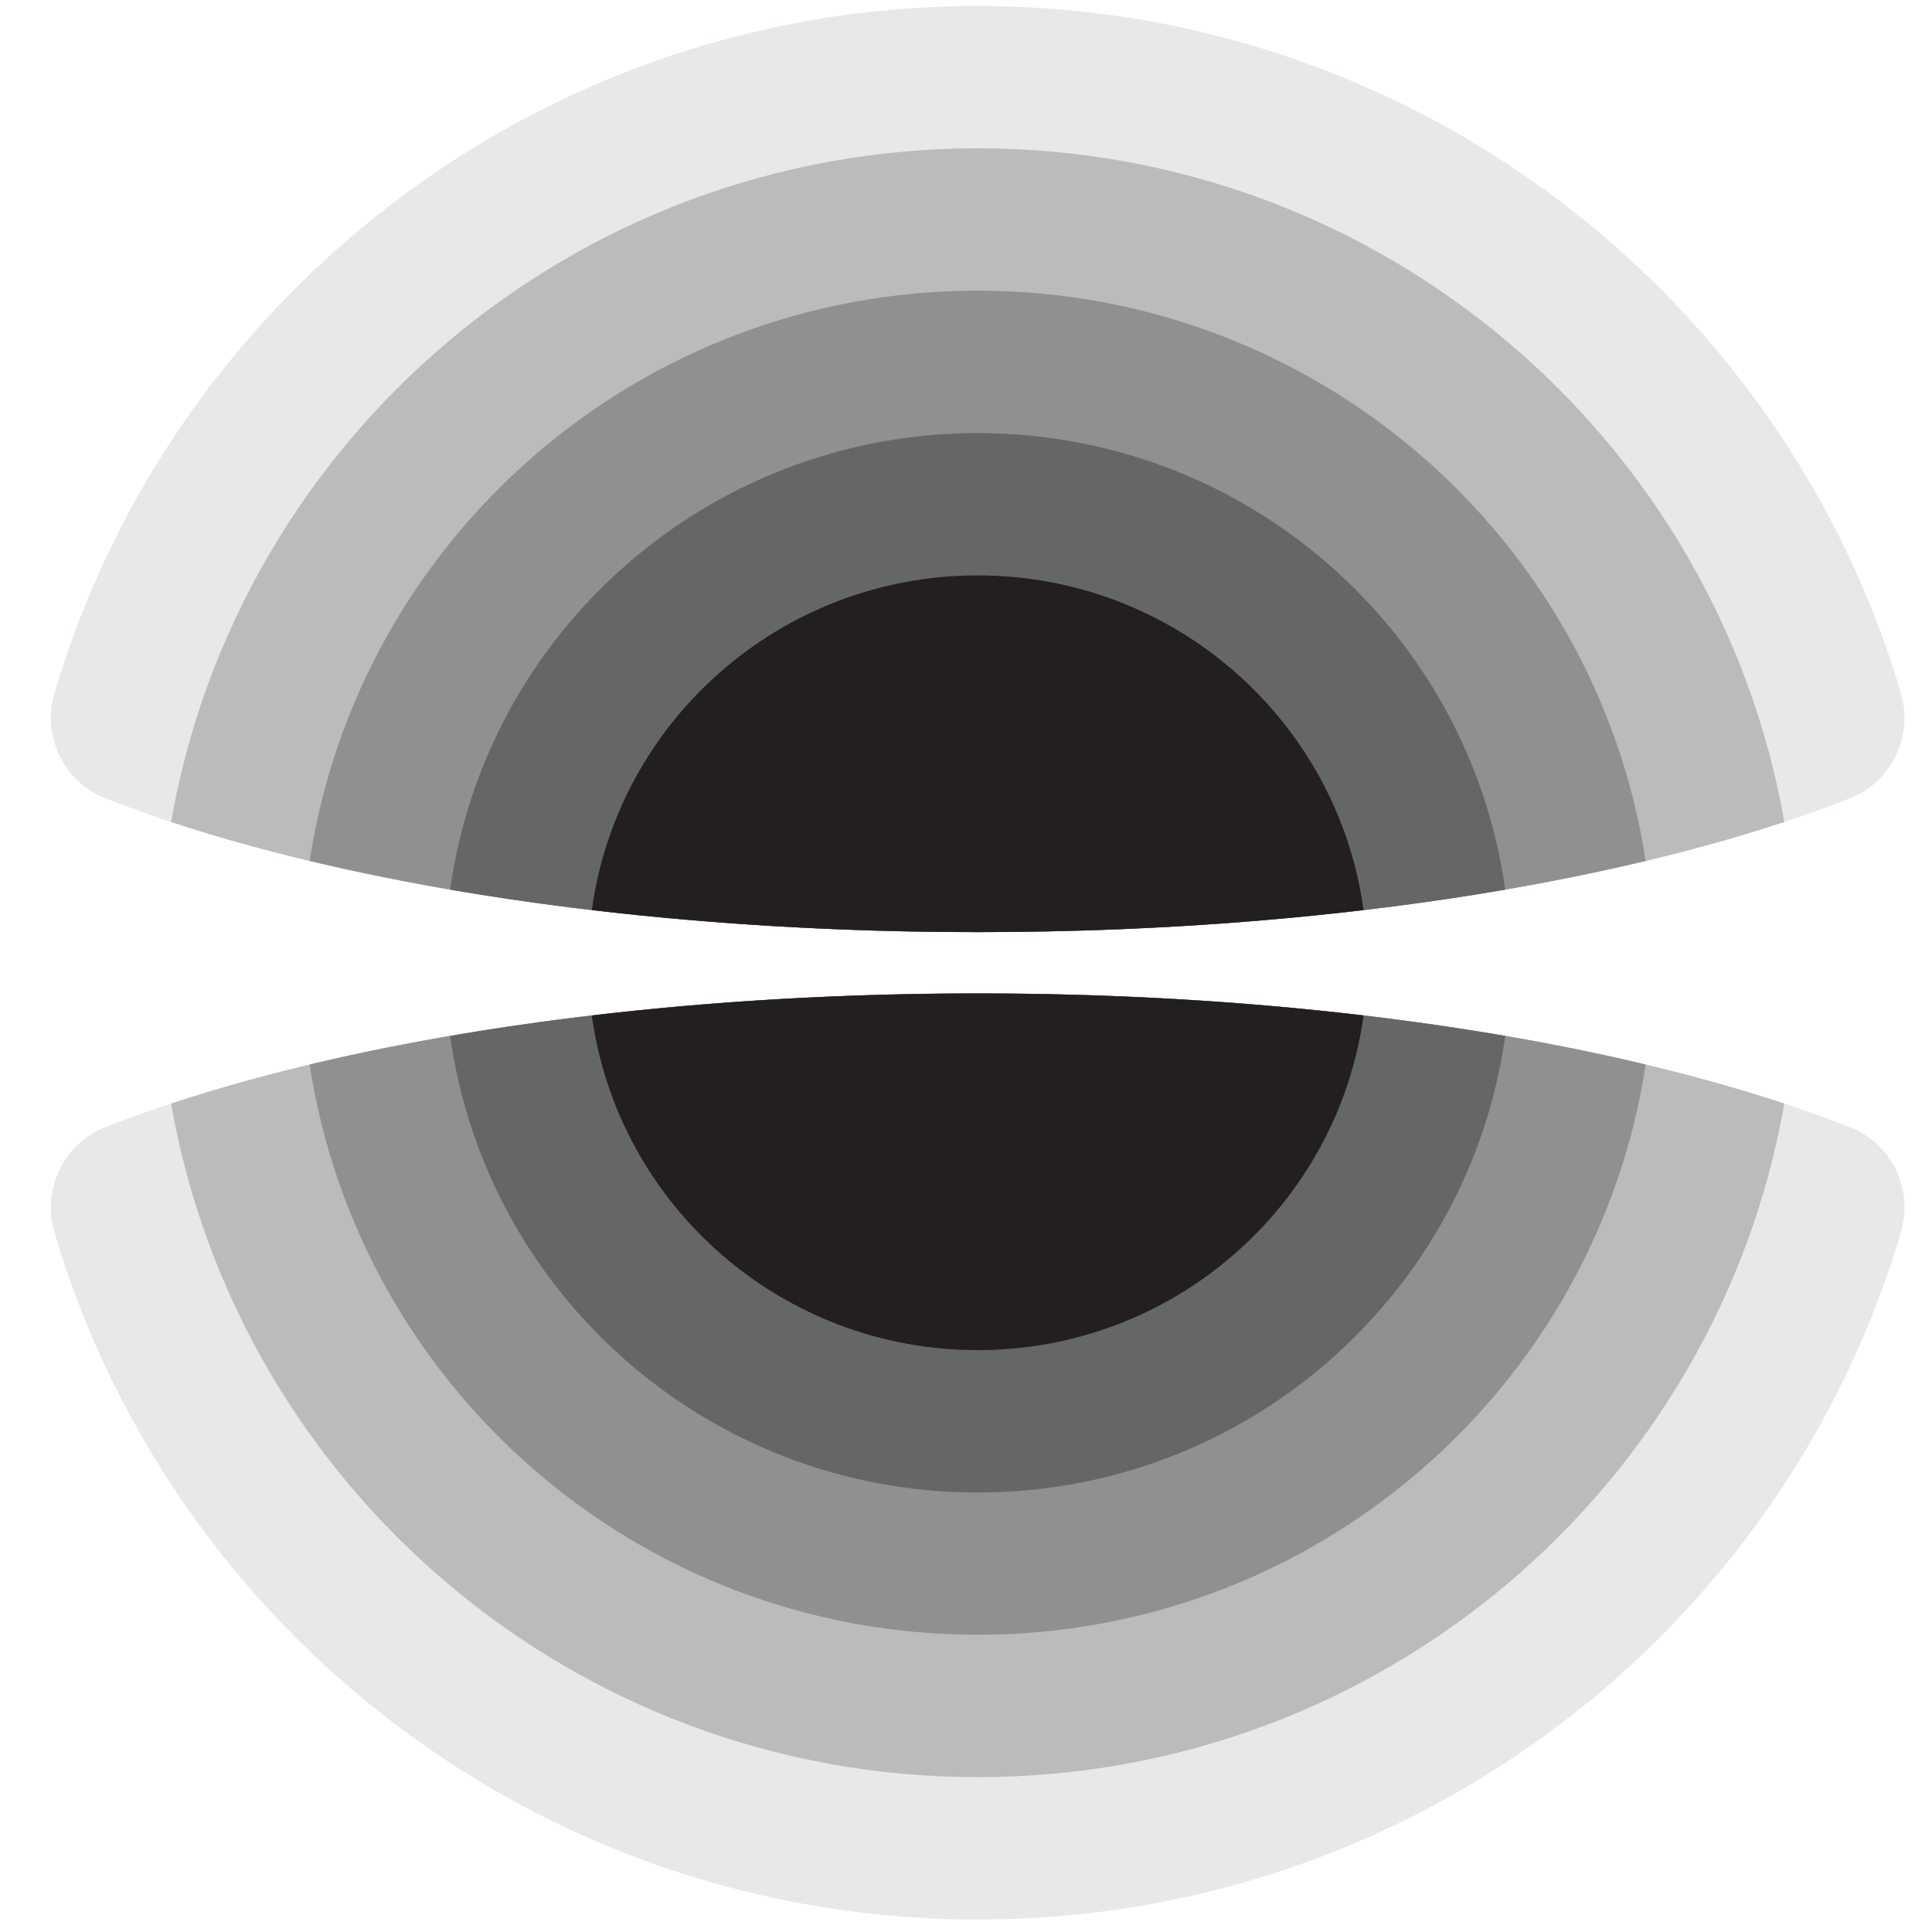<svg width="40" height="40" viewBox="0 0 40 40" fill="none" xmlns="http://www.w3.org/2000/svg">
<path d="M39.371 25.462C39.341 25.566 39.31 25.668 39.278 25.771L39.248 25.869C39.209 25.992 39.169 26.115 39.128 26.237L39.099 26.32C39.056 26.447 39.012 26.572 38.966 26.697L38.934 26.785C38.888 26.908 38.842 27.03 38.794 27.152L38.757 27.243C38.709 27.365 38.659 27.486 38.608 27.606L38.57 27.697C38.52 27.812 38.47 27.927 38.418 28.041L38.375 28.136C38.323 28.248 38.271 28.36 38.217 28.471L38.169 28.571C38.116 28.68 38.062 28.788 38.007 28.896L37.954 28.998C37.898 29.106 37.841 29.215 37.782 29.322L37.731 29.416C37.671 29.526 37.609 29.636 37.547 29.744L37.49 29.842C37.428 29.949 37.365 30.055 37.301 30.161L37.242 30.256C37.179 30.359 37.116 30.46 37.051 30.561L36.985 30.664C36.922 30.761 36.858 30.857 36.793 30.953L36.719 31.062C36.655 31.157 36.589 31.25 36.523 31.343L36.445 31.452C36.378 31.545 36.311 31.637 36.242 31.729L36.164 31.834C36.094 31.926 36.024 32.017 35.953 32.107L35.87 32.213C35.797 32.304 35.723 32.395 35.648 32.486L35.565 32.587C35.494 32.671 35.423 32.754 35.352 32.837C35.318 32.876 35.284 32.915 35.25 32.954C35.181 33.032 35.111 33.111 35.041 33.188L34.926 33.314C34.857 33.389 34.787 33.463 34.717 33.537C34.678 33.579 34.638 33.62 34.598 33.662C34.527 33.735 34.455 33.808 34.383 33.88C34.344 33.919 34.305 33.958 34.266 33.997C34.19 34.072 34.114 34.146 34.036 34.22L33.935 34.316C33.852 34.394 33.769 34.471 33.685 34.548C33.644 34.585 33.603 34.621 33.563 34.658C33.487 34.725 33.411 34.792 33.335 34.859C33.294 34.895 33.252 34.93 33.211 34.966C33.134 35.031 33.056 35.096 32.979 35.161C32.936 35.196 32.894 35.231 32.851 35.266C32.771 35.331 32.69 35.396 32.608 35.46C32.569 35.492 32.529 35.523 32.489 35.554C32.406 35.619 32.321 35.683 32.237 35.746C32.187 35.784 32.137 35.821 32.087 35.858C32.008 35.916 31.928 35.974 31.848 36.031C31.799 36.066 31.749 36.102 31.699 36.136C31.618 36.194 31.535 36.25 31.453 36.306C31.401 36.342 31.349 36.376 31.298 36.41C31.21 36.469 31.122 36.526 31.034 36.583C30.99 36.611 30.946 36.639 30.902 36.667C30.808 36.727 30.713 36.785 30.618 36.843C30.578 36.868 30.537 36.892 30.496 36.917C30.402 36.973 30.308 37.029 30.213 37.083L30.09 37.154C29.993 37.209 29.895 37.263 29.798 37.316L29.679 37.38C29.578 37.434 29.476 37.488 29.373 37.541L29.263 37.597C29.154 37.652 29.045 37.706 28.935 37.759L28.845 37.803C28.728 37.858 28.611 37.913 28.494 37.966L28.398 38.009C28.276 38.064 28.153 38.117 28.03 38.169L27.95 38.203C27.825 38.255 27.698 38.307 27.572 38.356L27.495 38.386C27.371 38.435 27.246 38.482 27.121 38.528L27.043 38.556C26.918 38.601 26.791 38.645 26.665 38.688L26.589 38.714C26.461 38.757 26.332 38.798 26.203 38.838L26.128 38.861C25.998 38.901 25.868 38.94 25.736 38.978L25.664 38.998C25.529 39.036 25.394 39.072 25.258 39.108L25.196 39.123C25.051 39.16 24.906 39.196 24.759 39.23L24.731 39.236C24.575 39.272 24.418 39.306 24.26 39.338L24.245 39.341C24.091 39.372 23.936 39.402 23.78 39.43L23.742 39.436C23.593 39.463 23.443 39.487 23.294 39.51L23.246 39.517C23.098 39.54 22.95 39.56 22.802 39.579L22.75 39.586C22.602 39.604 22.453 39.621 22.304 39.636L22.253 39.642C22.102 39.657 21.951 39.67 21.799 39.682L21.755 39.685C21.599 39.697 21.443 39.706 21.286 39.715L21.255 39.716C21.092 39.724 20.929 39.73 20.765 39.735L20.752 39.735C20.582 39.739 20.412 39.742 20.242 39.742C20.072 39.742 19.902 39.739 19.732 39.735L19.718 39.735C19.555 39.73 19.392 39.724 19.229 39.716L19.197 39.715C19.041 39.706 18.885 39.697 18.729 39.685L18.685 39.682C18.533 39.67 18.382 39.656 18.231 39.642L18.179 39.636C18.03 39.621 17.882 39.604 17.734 39.586L17.682 39.579C17.533 39.56 17.386 39.54 17.238 39.517L17.19 39.51C17.041 39.487 16.892 39.463 16.744 39.437L16.703 39.43C16.548 39.402 16.394 39.373 16.241 39.342L16.223 39.338C16.066 39.306 15.909 39.272 15.754 39.236L15.723 39.229C15.577 39.196 15.432 39.16 15.287 39.123L15.226 39.108C15.09 39.072 14.955 39.036 14.82 38.998L14.747 38.978C14.617 38.94 14.486 38.902 14.356 38.862L14.28 38.838C14.152 38.798 14.024 38.757 13.897 38.715L13.817 38.688C13.691 38.645 13.567 38.601 13.442 38.556L13.363 38.528C13.239 38.482 13.115 38.435 12.992 38.388L12.911 38.356C12.786 38.307 12.661 38.256 12.537 38.204L12.45 38.167C12.328 38.116 12.207 38.063 12.086 38.009L11.989 37.965C11.872 37.913 11.757 37.859 11.641 37.804L11.546 37.758C11.437 37.705 11.329 37.652 11.221 37.597C11.184 37.578 11.146 37.559 11.109 37.54C11.007 37.487 10.906 37.434 10.805 37.38L10.684 37.315C10.587 37.262 10.49 37.208 10.394 37.154L10.271 37.083C10.176 37.029 10.082 36.973 9.988 36.917L9.865 36.843C9.771 36.786 9.677 36.727 9.583 36.668C9.537 36.639 9.49 36.609 9.443 36.579C9.357 36.523 9.271 36.467 9.186 36.41C9.134 36.376 9.081 36.34 9.029 36.305C8.948 36.25 8.867 36.194 8.787 36.138C8.736 36.102 8.686 36.067 8.636 36.031C8.556 35.974 8.476 35.916 8.397 35.858C8.346 35.82 8.295 35.782 8.244 35.744C8.162 35.682 8.079 35.619 7.998 35.556C7.956 35.524 7.915 35.492 7.874 35.459C7.793 35.395 7.713 35.331 7.633 35.266C7.59 35.231 7.547 35.196 7.505 35.161C7.427 35.096 7.35 35.031 7.273 34.966C7.232 34.93 7.19 34.895 7.149 34.859C7.072 34.792 6.997 34.725 6.921 34.658C6.88 34.621 6.84 34.585 6.799 34.548C6.715 34.471 6.631 34.394 6.548 34.316L6.447 34.22C6.371 34.147 6.295 34.073 6.22 33.999C6.18 33.959 6.14 33.92 6.1 33.88C6.028 33.808 5.957 33.735 5.886 33.662C5.846 33.62 5.806 33.579 5.766 33.537C5.696 33.463 5.627 33.389 5.558 33.314L5.443 33.188C5.373 33.111 5.305 33.035 5.236 32.957L5.131 32.836C5.06 32.753 4.989 32.671 4.92 32.587L4.833 32.482C4.759 32.393 4.686 32.303 4.614 32.213C4.586 32.177 4.557 32.14 4.528 32.104C4.461 32.017 4.393 31.93 4.327 31.843C4.297 31.803 4.268 31.764 4.238 31.724C4.172 31.636 4.107 31.547 4.043 31.458L3.957 31.338C3.894 31.249 3.831 31.159 3.769 31.068L3.686 30.946C3.624 30.855 3.563 30.762 3.503 30.669L3.429 30.554C3.366 30.457 3.305 30.36 3.245 30.262L3.181 30.157C3.118 30.054 3.057 29.951 2.996 29.847L2.935 29.74C2.874 29.634 2.814 29.527 2.755 29.42L2.699 29.317C2.643 29.213 2.588 29.11 2.534 29.006L2.474 28.89C2.421 28.786 2.369 28.681 2.317 28.576L2.263 28.464C2.212 28.358 2.162 28.251 2.112 28.143L2.063 28.034C2.012 27.923 1.963 27.811 1.915 27.699L1.874 27.602C1.824 27.483 1.775 27.363 1.727 27.243L1.69 27.152C1.642 27.03 1.596 26.908 1.55 26.785L1.516 26.693C1.471 26.57 1.427 26.445 1.384 26.32L1.356 26.237C1.315 26.115 1.275 25.992 1.236 25.869L1.205 25.771C1.174 25.668 1.143 25.565 1.113 25.462C0.882 24.591 1.333 23.671 2.18 23.338C6.488 21.645 12.98 20.568 20.242 20.568C27.504 20.568 33.995 21.645 38.304 23.338C39.15 23.671 39.602 24.591 39.371 25.462ZM1.113 14.404C1.143 14.3 1.174 14.196 1.206 14.092L1.235 14C1.274 13.875 1.315 13.75 1.357 13.626L1.384 13.547C1.427 13.42 1.472 13.294 1.518 13.168L1.549 13.084C1.595 12.959 1.642 12.835 1.691 12.712L1.726 12.624C1.774 12.502 1.824 12.381 1.875 12.26L1.913 12.172C1.963 12.056 2.013 11.942 2.064 11.828L2.111 11.726C2.161 11.617 2.211 11.509 2.263 11.402L2.317 11.291C2.369 11.184 2.422 11.078 2.476 10.972L2.531 10.865C2.586 10.758 2.643 10.652 2.7 10.547L2.755 10.445C2.814 10.338 2.874 10.232 2.935 10.126L2.996 10.019C3.057 9.914 3.119 9.81 3.182 9.706L3.243 9.607C3.304 9.508 3.366 9.409 3.429 9.311L3.503 9.197C3.563 9.103 3.625 9.01 3.687 8.917L3.769 8.797C3.831 8.706 3.895 8.616 3.959 8.525L4.042 8.409C4.107 8.319 4.172 8.229 4.239 8.14L4.322 8.029C4.391 7.938 4.46 7.848 4.531 7.759L4.614 7.653C4.687 7.561 4.76 7.471 4.835 7.38L4.919 7.279C4.991 7.194 5.062 7.109 5.135 7.025L5.233 6.912C5.304 6.832 5.375 6.752 5.447 6.672L5.554 6.556C5.625 6.478 5.698 6.401 5.771 6.324L5.882 6.208C5.954 6.133 6.027 6.059 6.101 5.985C6.14 5.945 6.18 5.906 6.22 5.867C6.295 5.793 6.371 5.719 6.447 5.646L6.548 5.55C6.631 5.472 6.715 5.394 6.799 5.318C6.84 5.281 6.88 5.244 6.921 5.208C6.997 5.14 7.072 5.073 7.149 5.007C7.19 4.971 7.231 4.936 7.273 4.9C7.351 4.834 7.429 4.768 7.508 4.702C7.549 4.669 7.589 4.635 7.63 4.602C7.711 4.536 7.793 4.471 7.875 4.406C7.916 4.374 7.956 4.342 7.997 4.31C8.08 4.245 8.164 4.181 8.249 4.118C8.295 4.083 8.342 4.048 8.388 4.014C8.471 3.953 8.554 3.893 8.637 3.833C8.687 3.798 8.737 3.763 8.787 3.728C8.867 3.671 8.948 3.616 9.029 3.56C9.081 3.525 9.134 3.49 9.186 3.455C9.271 3.398 9.357 3.342 9.443 3.287C9.49 3.257 9.537 3.227 9.583 3.197C9.677 3.138 9.771 3.08 9.865 3.022C9.906 2.998 9.946 2.973 9.987 2.949C10.082 2.892 10.178 2.836 10.275 2.78L10.39 2.714C10.488 2.659 10.586 2.604 10.685 2.55L10.805 2.485C10.906 2.431 11.007 2.378 11.109 2.326C11.146 2.307 11.184 2.287 11.221 2.268C11.329 2.214 11.437 2.16 11.546 2.108L11.641 2.062C11.756 2.007 11.872 1.953 11.989 1.9L12.086 1.856C12.207 1.802 12.328 1.75 12.45 1.698L12.537 1.661C12.661 1.61 12.786 1.559 12.911 1.51L12.992 1.478C13.115 1.43 13.239 1.383 13.363 1.338L13.442 1.309C13.567 1.264 13.691 1.22 13.817 1.178L13.897 1.151C14.024 1.109 14.152 1.067 14.28 1.027L14.356 1.004C14.486 0.964 14.617 0.925 14.747 0.888L14.82 0.867C14.955 0.829 15.09 0.793 15.226 0.758L15.287 0.742C15.432 0.705 15.577 0.67 15.723 0.636L15.754 0.629C15.909 0.593 16.066 0.56 16.223 0.528L16.241 0.524C16.394 0.493 16.548 0.464 16.703 0.436L16.744 0.429C16.892 0.403 17.041 0.378 17.19 0.355L17.238 0.348C17.386 0.326 17.533 0.305 17.682 0.286L17.734 0.28C17.882 0.261 18.03 0.245 18.179 0.229L18.231 0.224C18.382 0.209 18.533 0.196 18.685 0.184L18.729 0.181C18.885 0.169 19.041 0.159 19.197 0.151L19.229 0.149C19.392 0.141 19.555 0.135 19.718 0.131L19.732 0.13C19.901 0.126 20.072 0.124 20.242 0.124C20.412 0.124 20.582 0.126 20.752 0.13L20.765 0.131C20.929 0.135 21.092 0.141 21.255 0.149L21.286 0.151C21.443 0.159 21.599 0.169 21.755 0.181L21.799 0.184C21.951 0.196 22.102 0.209 22.253 0.224L22.304 0.229C22.453 0.244 22.602 0.261 22.75 0.28L22.802 0.286C22.95 0.305 23.098 0.326 23.246 0.348L23.294 0.355C23.443 0.378 23.593 0.403 23.742 0.429L23.78 0.436C23.936 0.464 24.091 0.493 24.245 0.524L24.26 0.527C24.418 0.559 24.575 0.593 24.731 0.629L24.759 0.636C24.906 0.67 25.051 0.705 25.196 0.742L25.258 0.758C25.394 0.793 25.529 0.829 25.664 0.867L25.736 0.888C25.868 0.925 25.998 0.964 26.128 1.004L26.203 1.027C26.332 1.067 26.461 1.109 26.589 1.152L26.665 1.177C26.791 1.22 26.918 1.264 27.043 1.31L27.121 1.338C27.246 1.384 27.371 1.431 27.495 1.479L27.572 1.509C27.698 1.559 27.825 1.61 27.95 1.663L28.03 1.696C28.153 1.748 28.276 1.802 28.398 1.856L28.494 1.9C28.611 1.953 28.728 2.007 28.845 2.063L28.935 2.106C29.045 2.159 29.154 2.213 29.263 2.268L29.373 2.325C29.476 2.378 29.578 2.431 29.679 2.485L29.797 2.549C29.896 2.603 29.995 2.658 30.094 2.714L30.209 2.78C30.306 2.836 30.401 2.892 30.497 2.949C30.537 2.973 30.578 2.998 30.618 3.022C30.713 3.08 30.808 3.139 30.902 3.198C30.946 3.226 30.99 3.254 31.034 3.282C31.122 3.339 31.21 3.397 31.298 3.455C31.349 3.489 31.401 3.524 31.453 3.559C31.535 3.615 31.618 3.672 31.699 3.729C31.748 3.764 31.798 3.799 31.847 3.833C31.93 3.893 32.013 3.953 32.096 4.014C32.141 4.048 32.187 4.082 32.233 4.116C32.319 4.181 32.404 4.246 32.489 4.312C32.529 4.343 32.568 4.374 32.608 4.405C32.69 4.47 32.773 4.536 32.854 4.602L32.975 4.702C33.054 4.768 33.133 4.834 33.211 4.9C33.253 4.936 33.294 4.971 33.335 5.007C33.411 5.073 33.487 5.14 33.563 5.208C33.603 5.244 33.644 5.281 33.685 5.318C33.769 5.394 33.852 5.472 33.935 5.55L34.036 5.646C34.114 5.719 34.19 5.794 34.266 5.868C34.305 5.907 34.344 5.946 34.383 5.985C34.456 6.059 34.529 6.133 34.602 6.208C34.639 6.247 34.676 6.285 34.713 6.324C34.786 6.401 34.858 6.478 34.93 6.556L35.036 6.672C35.109 6.753 35.182 6.834 35.253 6.915L35.347 7.024C35.421 7.108 35.493 7.193 35.565 7.279L35.646 7.377C35.722 7.468 35.796 7.561 35.87 7.653L35.951 7.756C36.024 7.849 36.097 7.943 36.168 8.038L36.242 8.136C36.311 8.228 36.379 8.321 36.446 8.414L36.522 8.52C36.588 8.614 36.654 8.708 36.719 8.804L36.792 8.911C36.857 9.007 36.921 9.104 36.985 9.202L37.05 9.304C37.116 9.406 37.18 9.509 37.244 9.612L37.299 9.702C37.364 9.809 37.427 9.916 37.49 10.024L37.547 10.121C37.609 10.23 37.671 10.339 37.731 10.45L37.781 10.542C37.841 10.651 37.9 10.762 37.957 10.873L38.005 10.966C38.061 11.076 38.116 11.186 38.17 11.296L38.217 11.394C38.271 11.507 38.324 11.619 38.376 11.732L38.416 11.82C38.469 11.937 38.521 12.055 38.572 12.174L38.607 12.256C38.658 12.378 38.709 12.501 38.758 12.624L38.793 12.712C38.842 12.835 38.889 12.96 38.935 13.084L38.965 13.164C39.011 13.291 39.056 13.419 39.1 13.547L39.127 13.626C39.169 13.75 39.209 13.875 39.249 14L39.278 14.092C39.31 14.196 39.34 14.3 39.371 14.404C39.602 15.274 39.15 16.195 38.304 16.527C33.995 18.22 27.504 19.298 20.242 19.298C12.98 19.298 6.488 18.22 2.18 16.527C1.334 16.195 0.882 15.274 1.113 14.404Z" fill="#E7E8E9"/>
<path d="M36.942 22.848C35.554 30.771 28.605 36.794 20.242 36.794C11.879 36.794 4.93 30.771 3.542 22.848C7.799 21.44 13.709 20.568 20.242 20.568C26.775 20.568 32.684 21.44 36.942 22.848ZM3.542 17.018C4.93 9.095 11.879 3.071 20.242 3.071C28.605 3.071 35.554 9.095 36.942 17.018C32.684 18.426 26.775 19.298 20.242 19.298C13.709 19.298 7.799 18.426 3.542 17.018Z" fill="#B9BBBD"/>
<path d="M34.072 22.039C33.051 28.724 27.248 33.846 20.241 33.846C13.235 33.846 7.432 28.724 6.411 22.039C10.291 21.113 15.071 20.567 20.241 20.567C25.412 20.567 30.192 21.113 34.072 22.039ZM6.411 17.825C7.432 11.14 13.235 6.018 20.241 6.018C27.248 6.018 33.051 11.14 34.072 17.825C30.192 18.75 25.412 19.297 20.241 19.297C15.071 19.297 10.291 18.75 6.411 17.825Z" fill="#8E9092"/>
<path d="M31.164 21.448C30.422 26.788 25.815 30.901 20.242 30.901C14.669 30.901 10.062 26.788 9.32 21.448C12.583 20.887 16.299 20.569 20.242 20.569C24.185 20.569 27.901 20.887 31.164 21.448ZM9.32 18.42C10.062 13.079 14.669 8.967 20.242 8.967C25.815 8.967 30.422 13.079 31.164 18.42C27.901 18.981 24.185 19.299 20.242 19.299C16.299 19.299 12.583 18.981 9.32 18.42Z" fill="#656668"/>
<path d="M28.231 21.024C27.696 24.937 24.323 27.953 20.242 27.953C16.161 27.953 12.788 24.937 12.253 21.024C14.747 20.729 17.437 20.568 20.242 20.568C23.047 20.568 25.737 20.729 28.231 21.024ZM12.253 18.842C12.788 14.929 16.161 11.913 20.242 11.913C24.323 11.913 27.696 14.929 28.231 18.842C25.737 19.137 23.047 19.298 20.242 19.298C17.437 19.298 14.747 19.137 12.253 18.842Z" fill="#231F20"/>
</svg>
